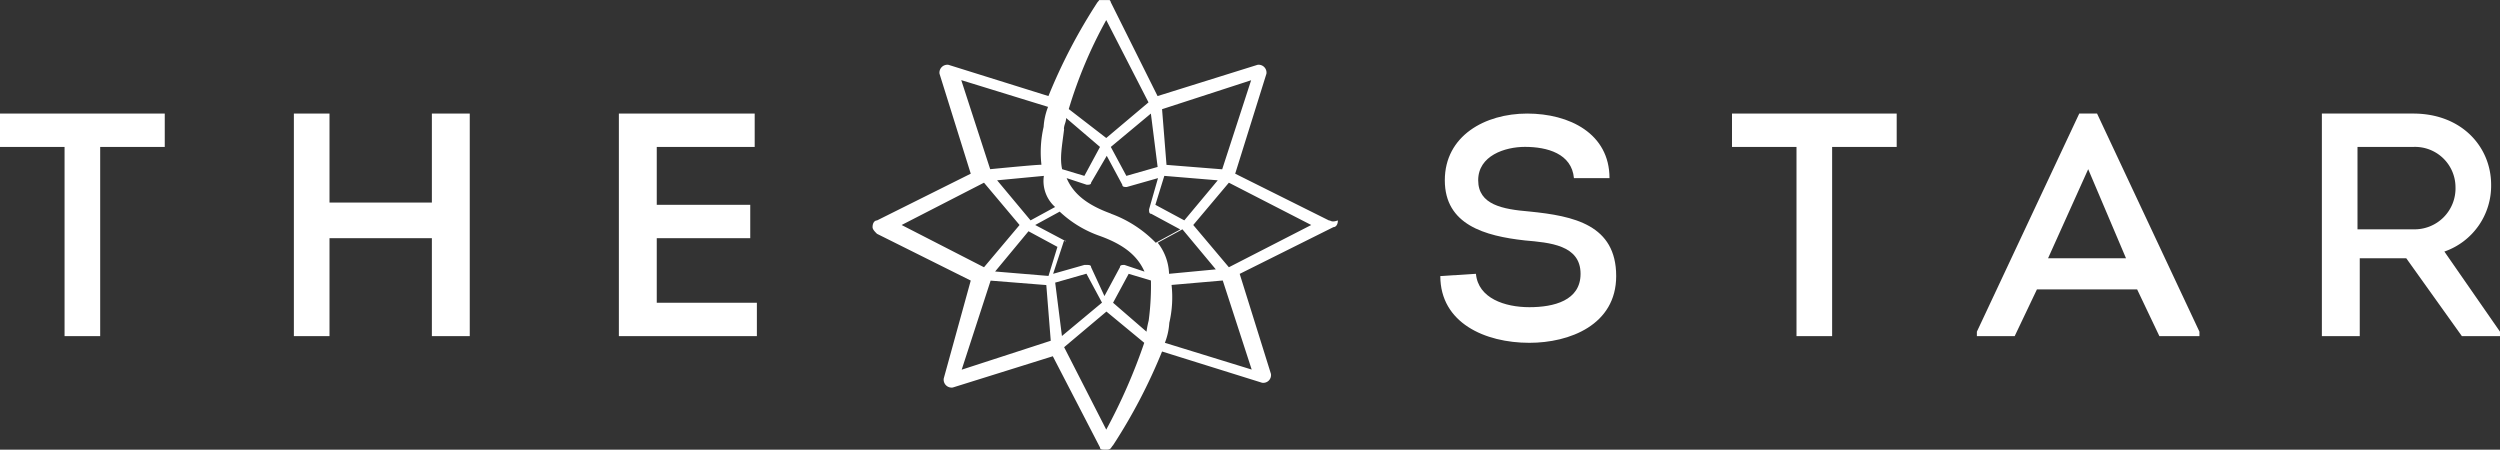 <svg viewBox="0 0 400 71.95" xmlns="http://www.w3.org/2000/svg"><rect x="0" y="0" width="400" height="71.95" fill="#333333" stroke="none"/><g fill="#fff"><path d="m341.94 46.3 3.56 7.48h6.41v-.71l-16.38-34.9h-2.85l-16.38 34.9v.71h6.05l3.56-7.48zm-7.83-19.23 6.05 14.25h-12.47z"/><path d="m178.09 71.24a88.06 88.06 0 0 0 7.84-15l16 5a1.24 1.24 0 0 0 1.42-1.42l-5-16 15-7.48c.35 0 .71-.35.71-1.07-1.07.36-1.07 0-1.43 0l-15-7.48 5-16a1.26 1.26 0 0 0 -1.42-1.42l-16 5-7.48-15a.6.6 0 0 0 -.2-.36h-1.65a2.69 2.69 0 0 1 -.29.36 88.06 88.06 0 0 0 -7.84 15l-16-5a1.27 1.27 0 0 0 -1.43 1.42l5 16-15 7.48c-.36 0-.71.36-.71 1.07 0 .36.35.71.71 1.07l15 7.48-4.32 15.66a1.27 1.27 0 0 0 1.45 1.45l16-5 7.55 14.59c0 .36.35.36 1.07.36s.67-.36 1.02-.71zm5.7-19.95a15.93 15.93 0 0 0 -.35 1.78l-5.35-4.63 2.5-4.63 3.56 1.07a42.73 42.73 0 0 1 -.36 6.41zm-6-17.1c-3.92-1.42-6.06-3.2-7.13-5.69l3.21 1.06c.36 0 .71 0 .71-.35l2.5-4.28 2.49 4.63c0 .36.36.36.71.36l5-1.42-1.43 5c0 .36 0 .71.36.71l4.63 2.5-3.92 2.13a19.09 19.09 0 0 0 -7.18-4.65zm7.48 4.63 3.92-2.13 5.34 6.41-7.48.71a8.52 8.52 0 0 0 -1.83-4.99zm15 20.31-13.89-4.28a10.54 10.54 0 0 0 .71-3.2 18 18 0 0 0 .36-6.06l8.19-.71zm9.53-23.13-13.18 6.76-5.7-6.76 5.7-6.77zm-9.62-23.16-4.63 14.25-8.91-.71-.71-8.91zm-13.89 15.3 8.55.71-5.35 6.41-4.63-2.49zm-1.07-1.43-5 1.43-2.49-4.63 6.41-5.34zm-8.22-23.5 6.76 13.17-6.76 5.7-6-4.63a71.76 71.76 0 0 1 6-14.24zm-6.77 17.45c0-.71.35-1.07.35-1.78l5.42 4.63-2.5 4.63-3.56-1.07c-.39-1.78-.04-3.56.32-6.41zm-1.43 12.47-3.91 2.13-5.35-6.41 7.48-.71a5.57 5.57 0 0 0 1.81 4.99zm-15-20.31 13.89 4.28a10.54 10.54 0 0 0 -.71 3.2 17.94 17.94 0 0 0 -.35 6.06c-1.07 0-8.2.71-8.2.71zm-9.54 23.18 13.18-6.77 5.69 6.77-5.69 6.76zm9.61 23.15 4.63-14.25 8.91.71.71 8.91zm13.89-15-8.54-.71 5.34-6.44 4.63 2.5zm2.5-5.7-4.63-2.45 3.92-2.14a18 18 0 0 0 6.45 3.9c3.92 1.42 6 3.2 7.12 5.7l-3.2-1.07c-.36 0-.72 0-.72.35l-2.49 4.63-2.14-4.63c0-.35-.35-.35-.71-.35h-.36l-5 1.42zm-1.43 6.77 5-1.43 2.49 4.63-6.41 5.34zm1.43 10.33 6.77-5.7 6.05 5a90.75 90.75 0 0 1 -6.08 13.89z"/><path d="m293.14 53.78v-30.27h10.33v-5.34h-26.35v5.34h10.32v30.27z"/><path d="m244.7 49.15c-3.92 0-8.19-1.42-8.55-5.34l-5.7.36c0 7.48 7.13 10.68 14.25 10.68 6.41 0 13.89-2.85 13.89-10.68 0-8.19-6.76-9.62-13.89-10.33-4.27-.36-8.19-1.07-8.19-5s4.27-5.34 7.48-5.34c3.56 0 7.48 1.07 7.84 5h5.69c0-7.13-6.41-10.33-13.17-10.33s-13.18 3.56-13.18 10.68 6.41 8.91 12.82 9.62c3.92.35 8.9.71 8.9 5.34 0 4.28-4.27 5.34-8.19 5.34z"/><path d="m105.08 38.11h14.96v-5.34h-14.96v-9.26h15.67v-5.34h-21.73v35.61h22.08v-5.34h-16.02z"/><path d="m170.26 38.47c.35.35.35 0 0 0z"/><path d="m10.33 53.78h5.7v-30.27h10.33v-5.34h-26.36v5.34h10.33z"/><path d="m398.58 29.56c0-6-4.64-11.39-12.47-11.39h-14.61v35.61h6.06v-12.46h7.44l8.9 12.46h6.1v-.71l-8.9-12.82a11.13 11.13 0 0 0 7.48-10.69zm-12.47 7.13h-8.91v-13.18h8.91a6.47 6.47 0 0 1 6.77 6.41 6.55 6.55 0 0 1 -6.77 6.77z"/><path d="m47.02 18.17v35.61h5.7v-15.67h16.38v15.67h6.06v-35.61h-6.06v14.24h-16.38v-14.24z"/></g></svg>
